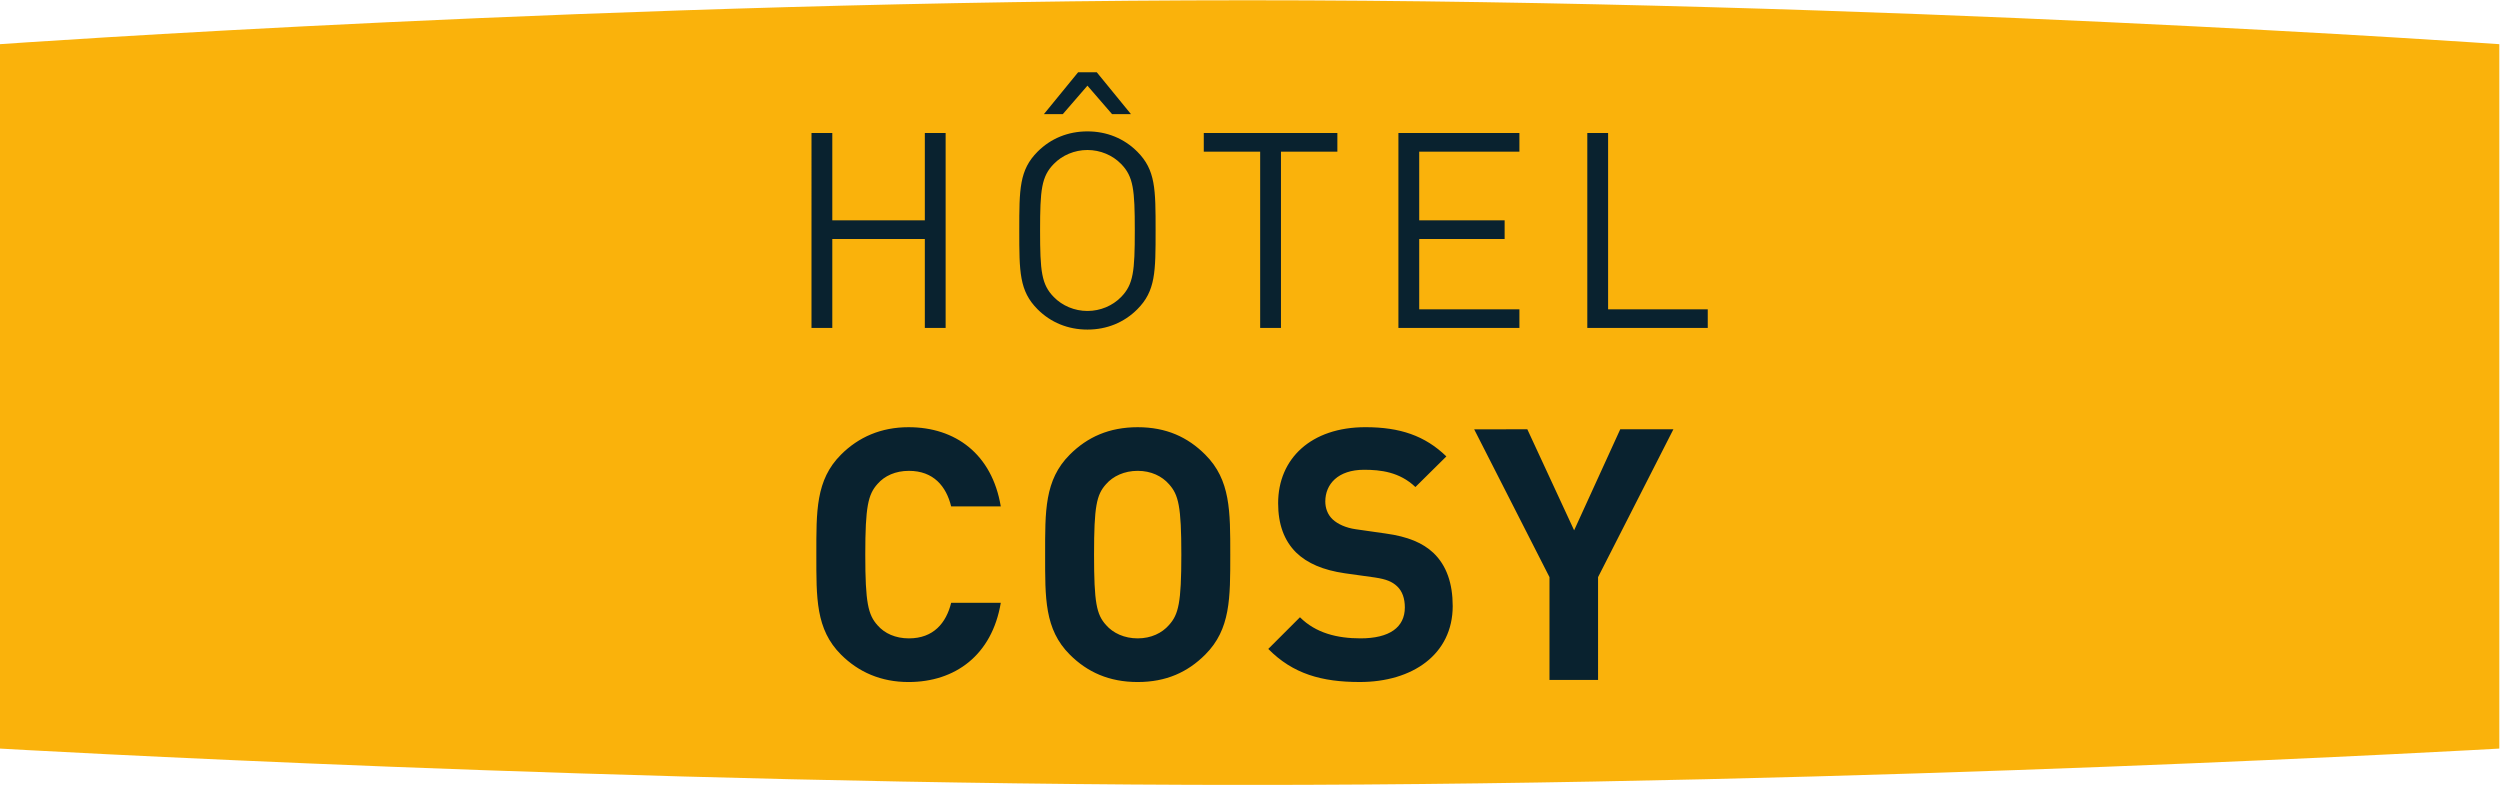 <?xml version="1.0" encoding="UTF-8" standalone="no"?>
<svg
   xmlns:dc="http://purl.org/dc/elements/1.1/"
   xmlns:cc="http://creativecommons.org/ns#"
   xmlns:rdf="http://www.w3.org/1999/02/22-rdf-syntax-ns#"
   xmlns:svg="http://www.w3.org/2000/svg"
   xmlns="http://www.w3.org/2000/svg"
   viewBox="0 0 698.707 219.352"
   height="219.352"
   width="698.707"
   xml:space="preserve"
   id="svg2"
   version="1.1"><defs
     id="defs6"><clipPath
       id="clipPath18"
       clipPathUnits="userSpaceOnUse"><path
         id="path16"
         d="M 0,283.46 H 623.62 V 0 H 0 Z" /></clipPath></defs><g
     transform="matrix(1.333,0,0,-1.333,-66.728,297.818)"
     id="g10"><g
       id="g12"><g
         clip-path="url(#clipPath18)"
         id="g14"><g
           transform="translate(574.076,66.469)"
           id="g20"><path
             id="path22"
             style="fill:#fab20b;fill-opacity:1;fill-rule:nonzero;stroke:none"
             d="M 0,0 C 0,0 -132.385,-7.619 -262.463,-7.619 -392.543,-7.619 -524.03,0 -524.03,0 v 147.688 c 0,0 129.694,9.207 261.567,9.207 C -130.592,156.895 0,147.688 0,147.688 Z" /></g><g
           transform="translate(259.886,97.028)"
           id="g24"><path
             id="path26"
             style="fill:#09222f;fill-opacity:1;fill-rule:nonzero;stroke:none"
             d="m 0,0 h -10.404 c -1.034,-4.207 -3.691,-7.453 -8.857,-7.453 -2.803,0 -5.092,1.032 -6.567,2.729 -1.992,2.214 -2.582,4.724 -2.582,14.833 0,10.11 0.59,12.62 2.582,14.833 1.475,1.697 3.764,2.73 6.567,2.73 5.166,0 7.823,-3.246 8.857,-7.453 H 0 c -1.845,10.996 -9.52,16.604 -19.335,16.604 -5.756,0 -10.478,-2.065 -14.168,-5.756 -5.313,-5.313 -5.166,-11.88 -5.166,-20.958 0,-9.077 -0.147,-15.644 5.166,-20.958 3.69,-3.69 8.412,-5.755 14.168,-5.755 9.742,0 17.49,5.608 19.335,16.604 m 48.115,10.109 c 0,9.078 0.073,15.645 -5.24,20.958 -3.689,3.691 -8.19,5.756 -14.169,5.756 -5.977,0 -10.553,-2.065 -14.241,-5.756 C 9.15,25.754 9.299,19.187 9.299,10.109 c 0,-9.077 -0.149,-15.644 5.166,-20.958 3.688,-3.69 8.264,-5.755 14.241,-5.755 5.979,0 10.48,2.065 14.169,5.755 5.313,5.314 5.24,11.881 5.24,20.958 m -10.258,0 C 37.857,0 37.268,-2.436 35.274,-4.65 c -1.475,-1.697 -3.763,-2.803 -6.568,-2.803 -2.804,0 -5.166,1.106 -6.641,2.803 -1.993,2.214 -2.508,4.65 -2.508,14.759 0,10.11 0.515,12.545 2.508,14.759 1.475,1.697 3.837,2.804 6.641,2.804 2.805,0 5.093,-1.107 6.568,-2.804 1.994,-2.214 2.583,-4.649 2.583,-14.759 M 94.752,-0.664 c 0,4.648 -1.253,8.485 -4.056,11.143 -2.215,2.066 -5.24,3.394 -10.037,4.058 l -6.2,0.885 c -2.14,0.297 -3.837,1.107 -4.871,2.067 -1.105,1.033 -1.548,2.435 -1.548,3.763 0,3.616 2.656,6.643 8.117,6.643 3.468,0 7.453,-0.444 10.775,-3.617 l 6.492,6.42 c -4.502,4.355 -9.74,6.125 -16.972,6.125 -11.366,0 -18.301,-6.567 -18.301,-15.94 0,-4.428 1.254,-7.821 3.764,-10.33 2.361,-2.289 5.681,-3.691 10.183,-4.355 l 6.346,-0.886 c 2.435,-0.369 3.617,-0.884 4.65,-1.845 1.106,-1.032 1.623,-2.582 1.623,-4.427 0,-4.206 -3.248,-6.493 -9.299,-6.493 -4.871,0 -9.371,1.106 -12.691,4.426 l -6.643,-6.641 c 5.166,-5.24 11.217,-6.936 19.188,-6.936 10.996,0 19.48,5.755 19.48,15.94 m 46.27,37.045 h -11.145 l -9.668,-21.18 -9.812,21.18 H 99.252 L 115.045,5.387 v -21.549 h 10.184 V 5.387 Z" /></g><g
           transform="translate(248.324,154.662)"
           id="g28"><path
             id="path30"
             style="fill:#09222f;fill-opacity:1;fill-rule:nonzero;stroke:none"
             d="M 0,0 V 40.866 H -4.362 V 22.557 h -19.4 v 18.309 h -4.362 V 0 h 4.362 v 18.654 h 19.4 L -4.362,0 Z m 38.858,44.827 -7.175,8.782 H 27.78 l -7.176,-8.782 h 3.962 l 5.164,5.969 5.166,-5.969 z m 5.164,-24.394 c 0,8.667 0,12.685 -3.844,16.531 -2.755,2.755 -6.371,4.247 -10.448,4.247 -4.074,0 -7.69,-1.492 -10.445,-4.247 -3.846,-3.846 -3.846,-7.864 -3.846,-16.531 0,-8.667 0,-12.684 3.846,-16.53 2.755,-2.755 6.371,-4.247 10.445,-4.247 4.077,0 7.693,1.492 10.448,4.247 3.844,3.846 3.844,7.863 3.844,16.53 m -4.361,0 c 0,-8.552 -0.287,-11.307 -2.87,-13.947 -1.779,-1.837 -4.362,-2.927 -7.061,-2.927 -2.696,0 -5.279,1.09 -7.058,2.927 -2.583,2.64 -2.87,5.395 -2.87,13.947 0,8.552 0.287,11.307 2.87,13.948 1.779,1.836 4.362,2.927 7.058,2.927 2.699,0 5.282,-1.091 7.061,-2.927 2.583,-2.641 2.87,-5.396 2.87,-13.948 m 42.472,16.531 v 3.902 H 54.124 V 36.964 H 65.946 V 0 h 4.363 V 36.964 Z M 120.301,0 V 3.903 H 99.293 v 14.751 h 17.909 v 3.903 H 99.293 v 14.407 h 21.008 v 3.902 H 94.932 V 0 Z m 39.489,0 v 3.903 h -20.893 v 36.963 h -4.361 V 0 Z" /></g></g></g></g></svg>